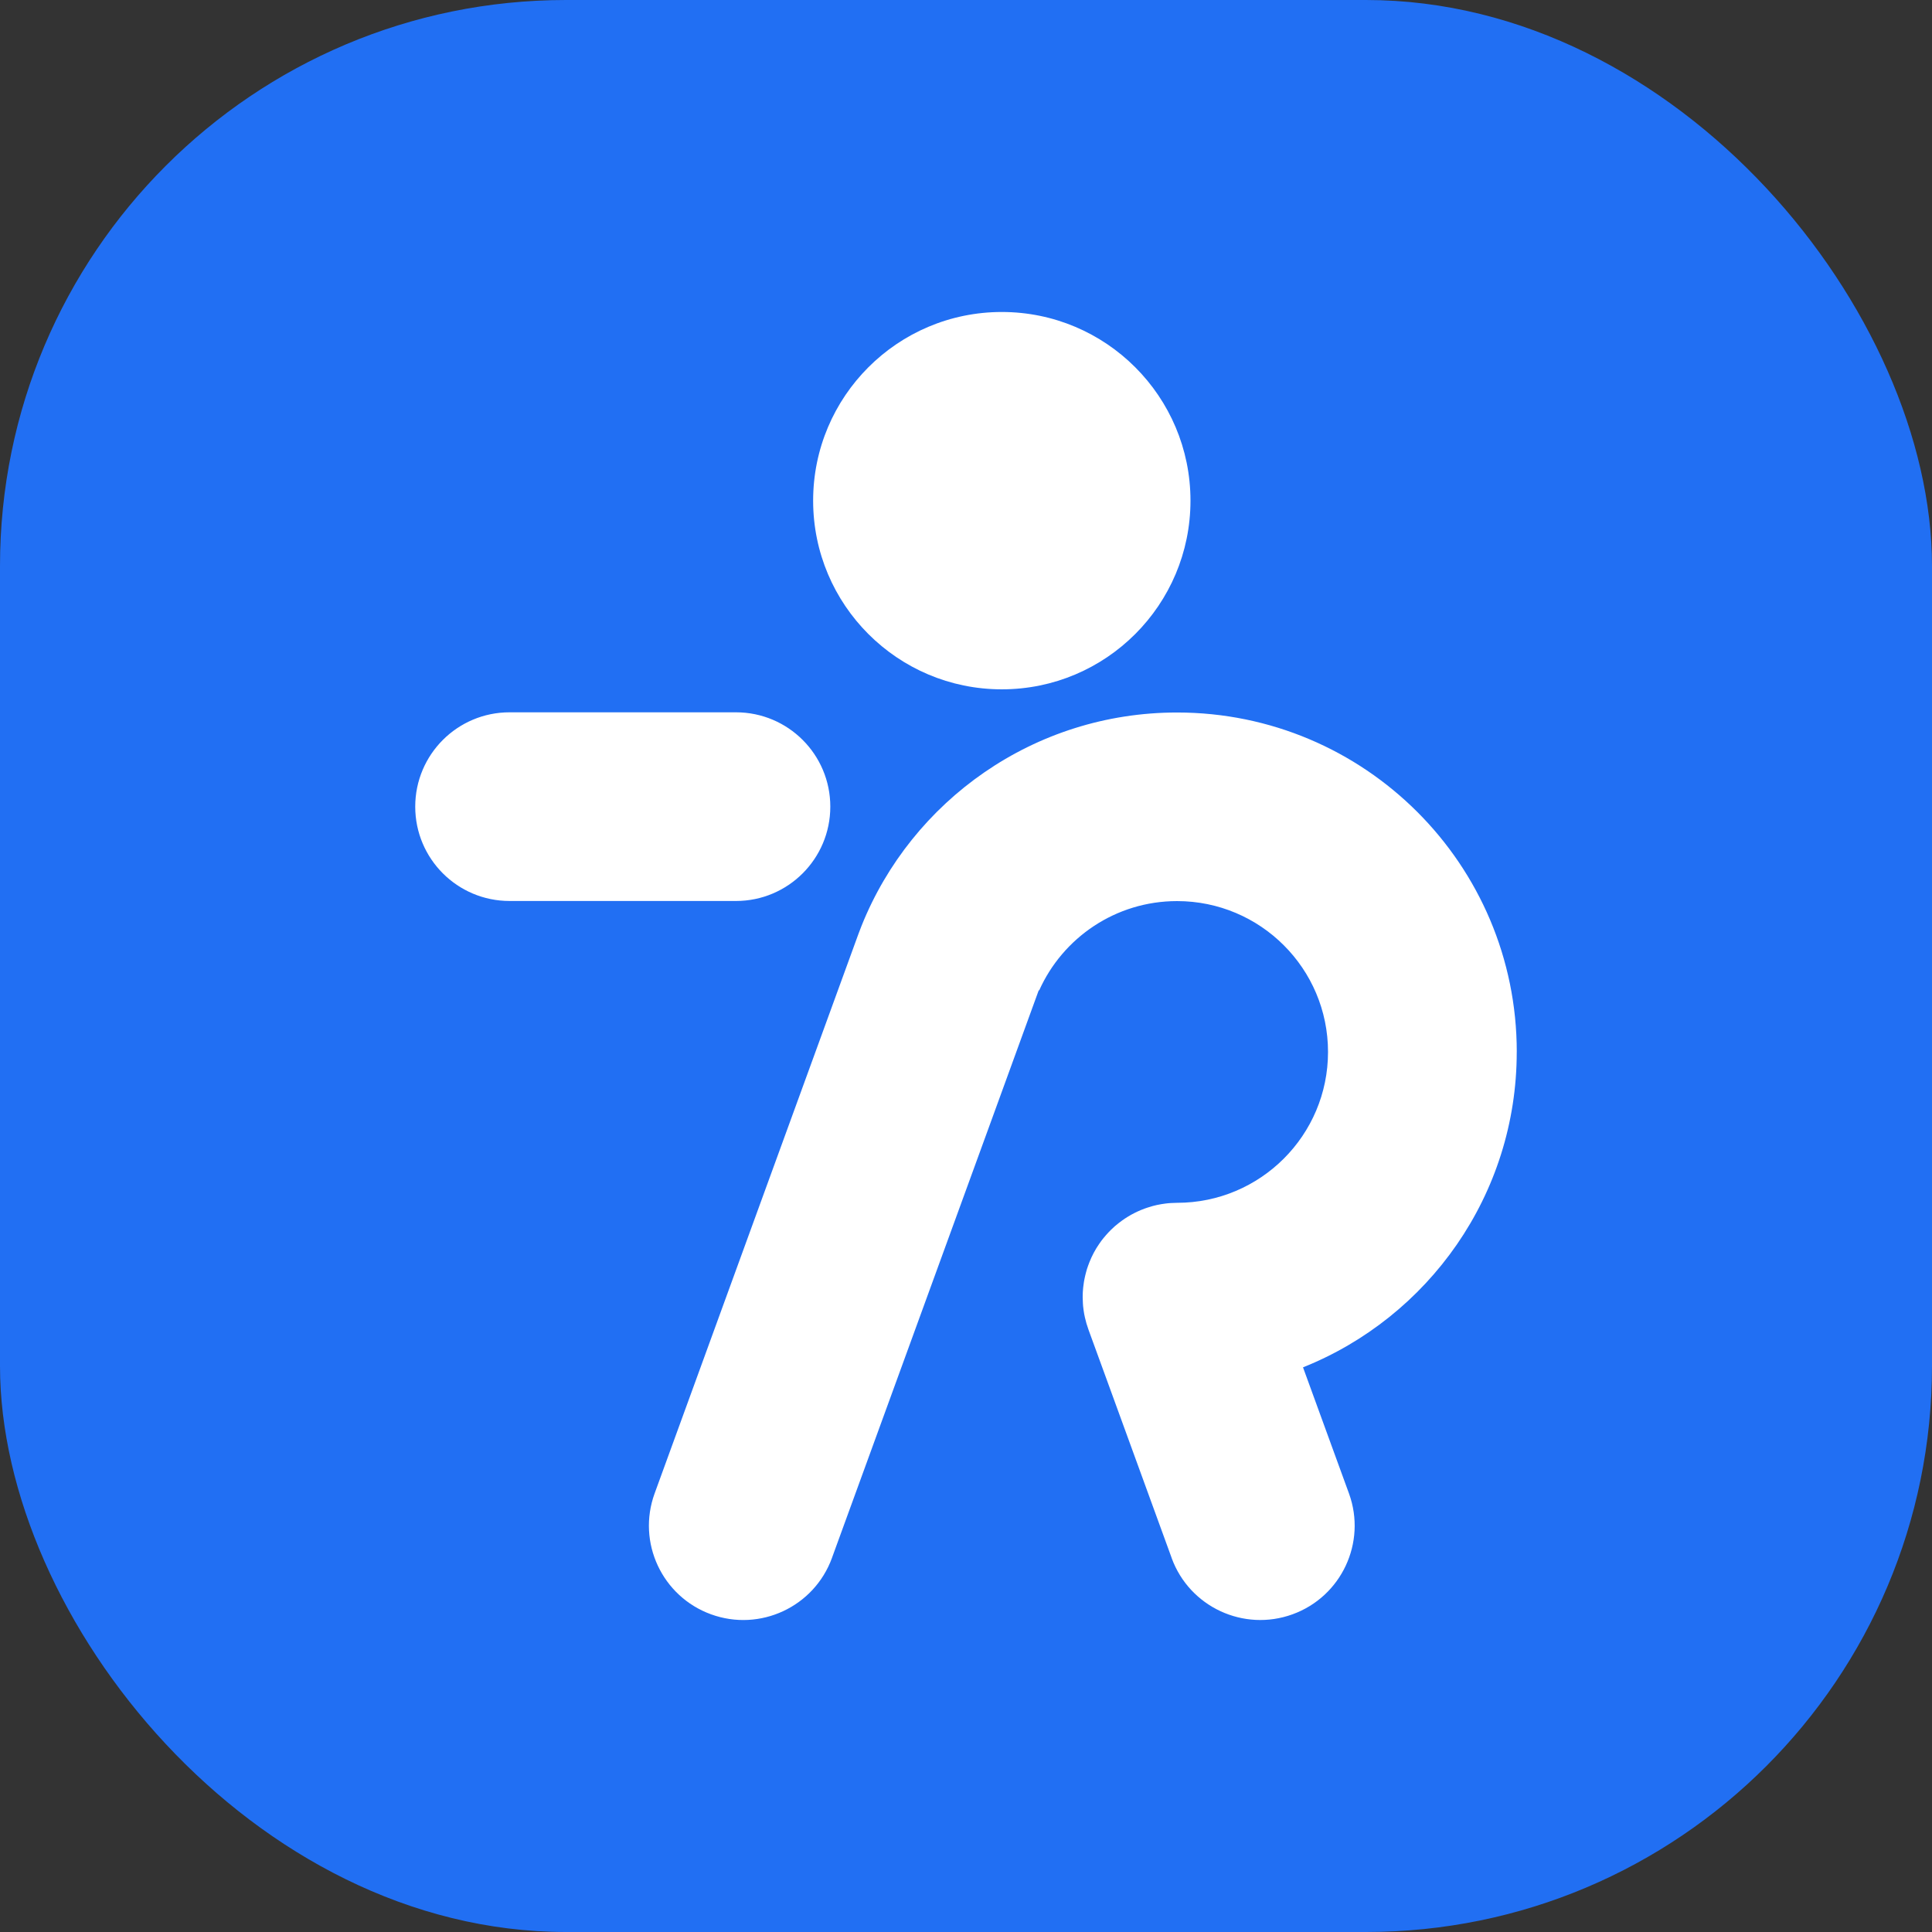 <?xml version="1.0" encoding="UTF-8"?><svg id="b" xmlns="http://www.w3.org/2000/svg" viewBox="0 0 512 512"><rect x="0" y="0" width="512" height="512" fill="#333333" stroke="none"/><rect width="512" height="512" rx="150" ry="150" style="fill:#216ff3;"/><path id="e" d="M315.49,132.68c0,27.61-22.39,50-50,50s-50-22.39-50-50,22.39-50,50-50,50,22.39,50,50ZM195.04,188.77s0,0,0,0h-60c-13.81,0-25,11.19-25,25s11.19,25,25,25h60c13.81,0,25-11.19,25-25s-11.19-25-25-25ZM401.96,278.78c0-49.69-40.3-89.96-90.03-89.96-37.89,0-70.34,23.4-83.61,56.53h0s0,0,0,0l-.79,2.06-.34.93-53.64,147.25-.02.07s-.03.08-.05.12c-4.72,12.97,1.97,27.31,14.95,32.03,12.98,4.72,27.33-1.97,32.05-14.94.02-.05.03-.1.05-.15l26.2-71.9,15.37-42.18,6.14-16.87,3.07-8.44,3.97-10.9.11.05c6.24-13.95,20.26-23.68,36.54-23.68,22.1,0,40.01,17.9,40.01,39.98s-17.92,39.98-40.01,39.98c-.55,0-1.1.02-1.65.06-.23.01-.46.03-.68.05-.23.02-.47.05-.7.08-.1,0-.19.02-.28.04-.3.03-.59.07-.88.13-.07,0-.14.01-.21.04-.32.05-.63.11-.94.18-.36.08-.72.16-1.07.26-.52.14-1.03.3-1.54.47-.15.05-.31.1-.46.16-.05.02-.09.03-.14.05-.32.12-.63.24-.94.36-.31.13-.62.26-.92.4-.29.13-.57.27-.85.41-.05.01-.09.03-.13.07-.24.12-.48.25-.71.37-.08.04-.16.08-.24.14-.23.13-.45.26-.68.4-.28.16-.55.33-.82.52-.27.18-.53.36-.79.55s-.52.38-.77.58c-.76.58-1.48,1.21-2.16,1.89-.22.22-.44.45-.66.68-.21.23-.43.46-.63.7-.21.24-.41.48-.61.72-.4.49-.78.99-1.13,1.51-1.07,1.53-1.96,3.2-2.65,4.96-.11.29-.22.59-.33.88-.22.59-.41,1.19-.56,1.8-.08.3-.16.6-.23.91-.07.28-.13.56-.18.85-.09.41-.16.83-.21,1.25-.05.3-.09.61-.12.91-.01.07-.02.14-.02.2-.03.29-.05.58-.07.86-.01.18-.02.36-.03.53-.01.35-.02.69-.02,1.04,0,.54.02,1.08.06,1.62.01.24.03.48.05.73.02.22.05.44.08.66,0,.12.02.23.04.35l.12.78c.01.1.03.2.05.3.06.31.12.61.19.92.12.54.26,1.09.42,1.63,0,0,0,0,0,0,.13.44.28.88.43,1.31.03.08.05.17.08.25l.22.61,5.1,13.98,16.71,45.88s.02.05.03.08c0,.01,0,.02.01.04v.02s0,0,0,0c4.74,12.93,19.07,19.59,32.03,14.88,12.96-4.71,19.65-19.02,14.97-31.97h0l-12.2-33.48c33.19-13.25,56.64-45.68,56.64-83.57Z" style="fill:#fff;"/></svg>
